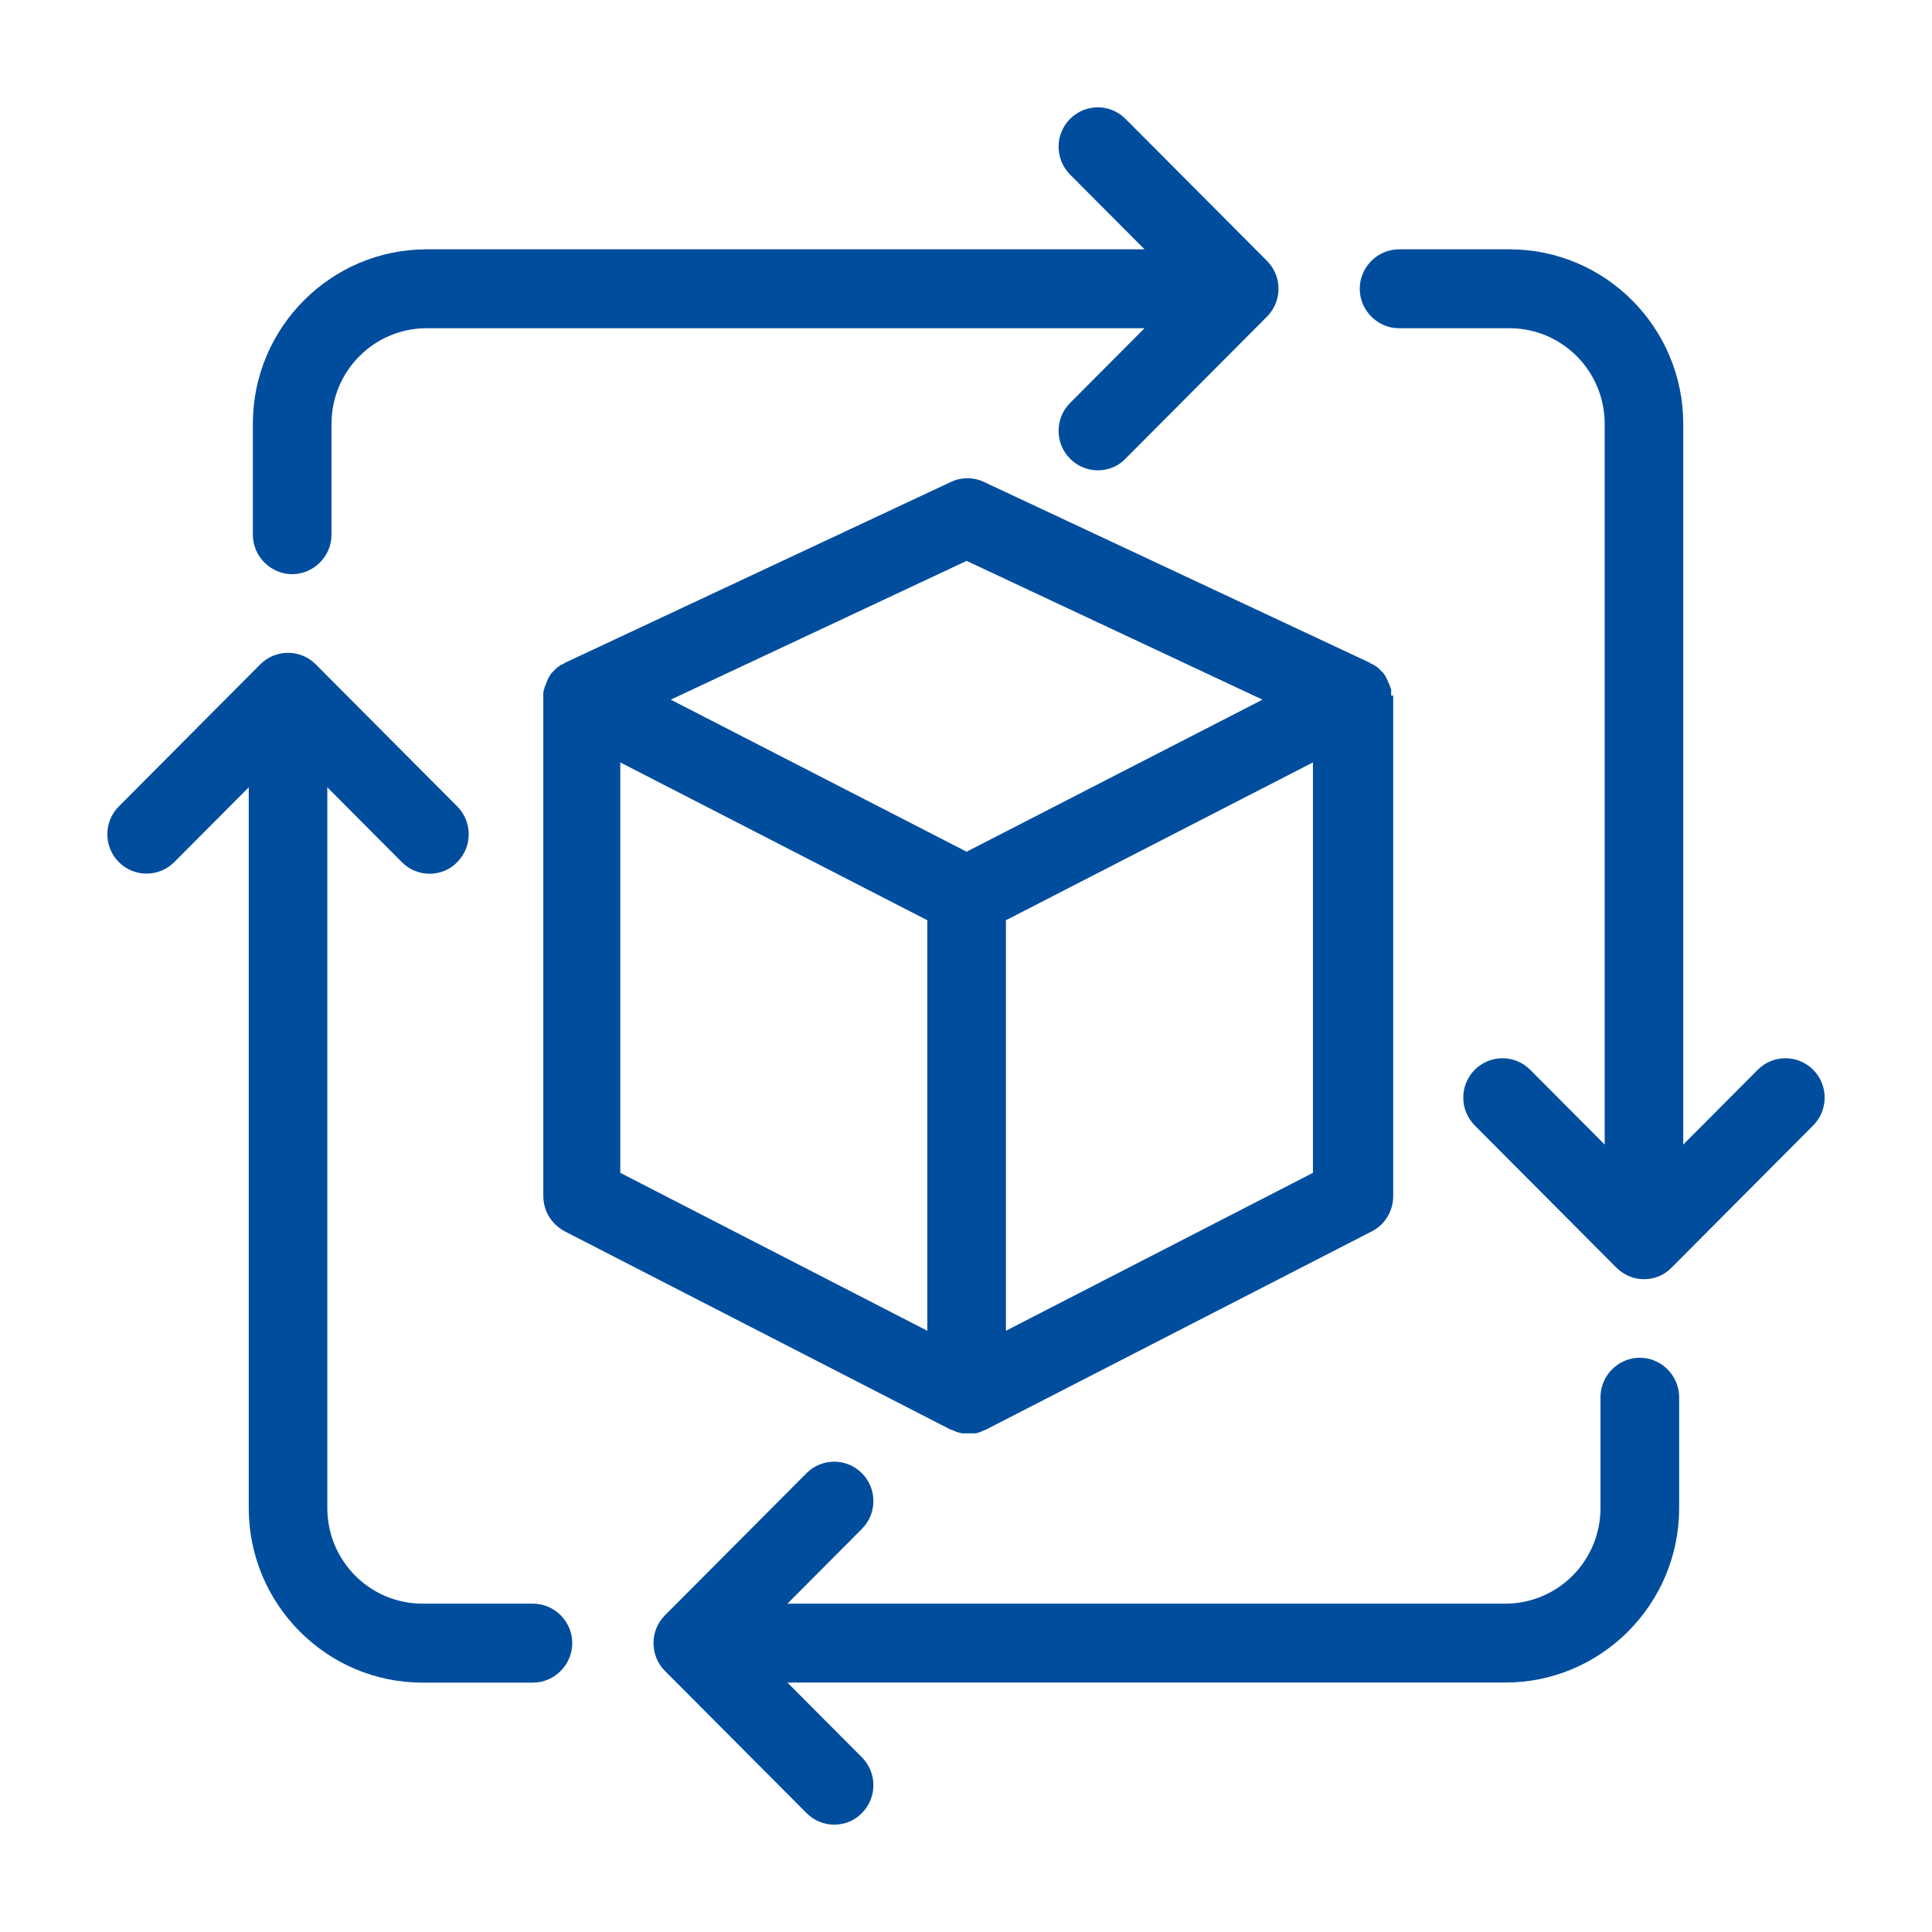 <svg width="64" height="64" viewBox="0 0 64 64" fill="none" xmlns="http://www.w3.org/2000/svg">
<path d="M54.32 44.977C55.033 44.977 55.624 45.568 55.624 46.284V49.958C55.624 53.151 53.032 55.737 49.865 55.737H26.085L28.552 58.214C29.06 58.724 29.059 59.549 28.552 60.059C28.306 60.32 27.962 60.444 27.633 60.444C27.304 60.444 26.976 60.32 26.716 60.059L22.027 55.352C21.521 54.843 21.521 54.018 22.027 53.509L26.716 48.802C27.223 48.293 28.045 48.293 28.552 48.802C29.059 49.311 29.06 50.137 28.552 50.646L26.085 53.123H49.865C51.606 53.123 53.018 51.705 53.018 49.958V46.284C53.018 45.568 53.608 44.977 54.32 44.977Z" fill="#004D9E"/>
<path d="M8.622 22.007C9.129 21.498 9.952 21.498 10.459 22.007L15.147 26.714C15.654 27.223 15.654 28.049 15.147 28.558C14.901 28.82 14.558 28.944 14.23 28.944C13.901 28.944 13.571 28.82 13.31 28.558L10.843 26.081V49.958C10.843 51.705 12.255 53.123 13.996 53.123H17.655C18.368 53.123 18.957 53.715 18.957 54.43C18.957 55.146 18.368 55.739 17.655 55.739H13.996C10.816 55.739 8.24 53.137 8.24 49.958V26.081L5.773 28.558C5.266 29.067 4.443 29.067 3.936 28.558C3.429 28.049 3.429 27.223 3.936 26.714L8.622 22.007Z" fill="#004D9E"/>
<path fill-rule="evenodd" clip-rule="evenodd" d="M31.499 15.966C31.842 15.801 32.253 15.801 32.596 15.966L45.371 21.951C45.385 21.965 45.399 21.98 45.413 21.98C45.44 21.994 45.466 22.008 45.493 22.021H45.508C45.522 22.035 45.55 22.049 45.563 22.063C45.59 22.076 45.617 22.09 45.644 22.117L45.768 22.241C45.795 22.255 45.81 22.282 45.824 22.295C45.837 22.323 45.864 22.351 45.878 22.378C45.891 22.406 45.919 22.42 45.919 22.447L45.96 22.53C45.96 22.557 45.987 22.571 45.987 22.598C46.001 22.626 46.028 22.668 46.028 22.696C46.042 22.723 46.055 22.737 46.055 22.764C46.069 22.791 46.084 22.832 46.084 22.86V23.04H46.152V39.622C46.152 40.117 45.878 40.572 45.44 40.792L32.664 47.356C32.651 47.37 32.637 47.371 32.623 47.371C32.596 47.384 32.582 47.398 32.555 47.398C32.528 47.411 32.487 47.439 32.46 47.439C32.446 47.453 32.431 47.454 32.404 47.454C32.363 47.481 32.335 47.481 32.294 47.481H31.856C31.815 47.467 31.788 47.454 31.747 47.454C31.733 47.44 31.705 47.439 31.691 47.439C31.664 47.425 31.623 47.398 31.596 47.398C31.569 47.384 31.555 47.371 31.528 47.371C31.514 47.357 31.5 47.356 31.486 47.356L18.711 40.792C18.273 40.558 17.998 40.117 17.998 39.622V22.928C18.012 22.901 18.013 22.887 18.013 22.86C18.026 22.832 18.04 22.791 18.04 22.764C18.053 22.737 18.066 22.723 18.067 22.696C18.08 22.654 18.108 22.626 18.108 22.598C18.108 22.571 18.135 22.557 18.135 22.53L18.176 22.447C18.19 22.419 18.204 22.406 18.217 22.378C18.231 22.351 18.246 22.323 18.273 22.295L18.451 22.117C18.478 22.103 18.506 22.077 18.534 22.063C18.547 22.049 18.56 22.022 18.587 22.021H18.602L18.684 21.98C18.698 21.966 18.712 21.951 18.726 21.951L31.499 15.966ZM20.548 38.852L30.718 44.083V30.484L20.548 25.256V38.852ZM33.323 30.484V44.083L43.493 38.852V25.256L33.323 30.484ZM22.22 23.177L32.02 28.214L41.822 23.177L32.02 18.58L22.22 23.177Z" fill="#004D9E"/>
<path d="M50.004 8.259C53.184 8.259 55.76 10.86 55.76 14.039V37.915L58.227 35.438C58.734 34.929 59.557 34.929 60.064 35.438C60.571 35.947 60.571 36.773 60.064 37.282L55.376 41.989C55.129 42.25 54.787 42.375 54.459 42.375C54.13 42.375 53.801 42.25 53.541 41.989L48.853 37.282C48.346 36.773 48.346 35.947 48.853 35.438C49.36 34.929 50.183 34.929 50.69 35.438L53.157 37.915V14.039C53.157 12.291 51.745 10.873 50.004 10.873H46.345C45.632 10.873 45.043 10.281 45.043 9.566C45.043 8.85 45.632 8.259 46.345 8.259H50.004Z" fill="#004D9E"/>
<path d="M35.447 3.938C35.955 3.428 36.777 3.428 37.284 3.938L41.972 8.643C42.479 9.152 42.479 9.978 41.972 10.487L37.284 15.194C37.038 15.456 36.694 15.58 36.365 15.58C36.036 15.58 35.708 15.455 35.447 15.194C34.94 14.685 34.94 13.859 35.447 13.35L37.914 10.873H14.133C12.392 10.873 10.982 12.291 10.982 14.039V17.713C10.982 18.428 10.391 19.02 9.678 19.02C8.965 19.019 8.376 18.428 8.376 17.713V14.039C8.376 10.846 10.967 8.259 14.133 8.259H37.914L35.447 5.782C34.94 5.273 34.941 4.447 35.447 3.938Z" fill="#004D9E"/>
</svg>
